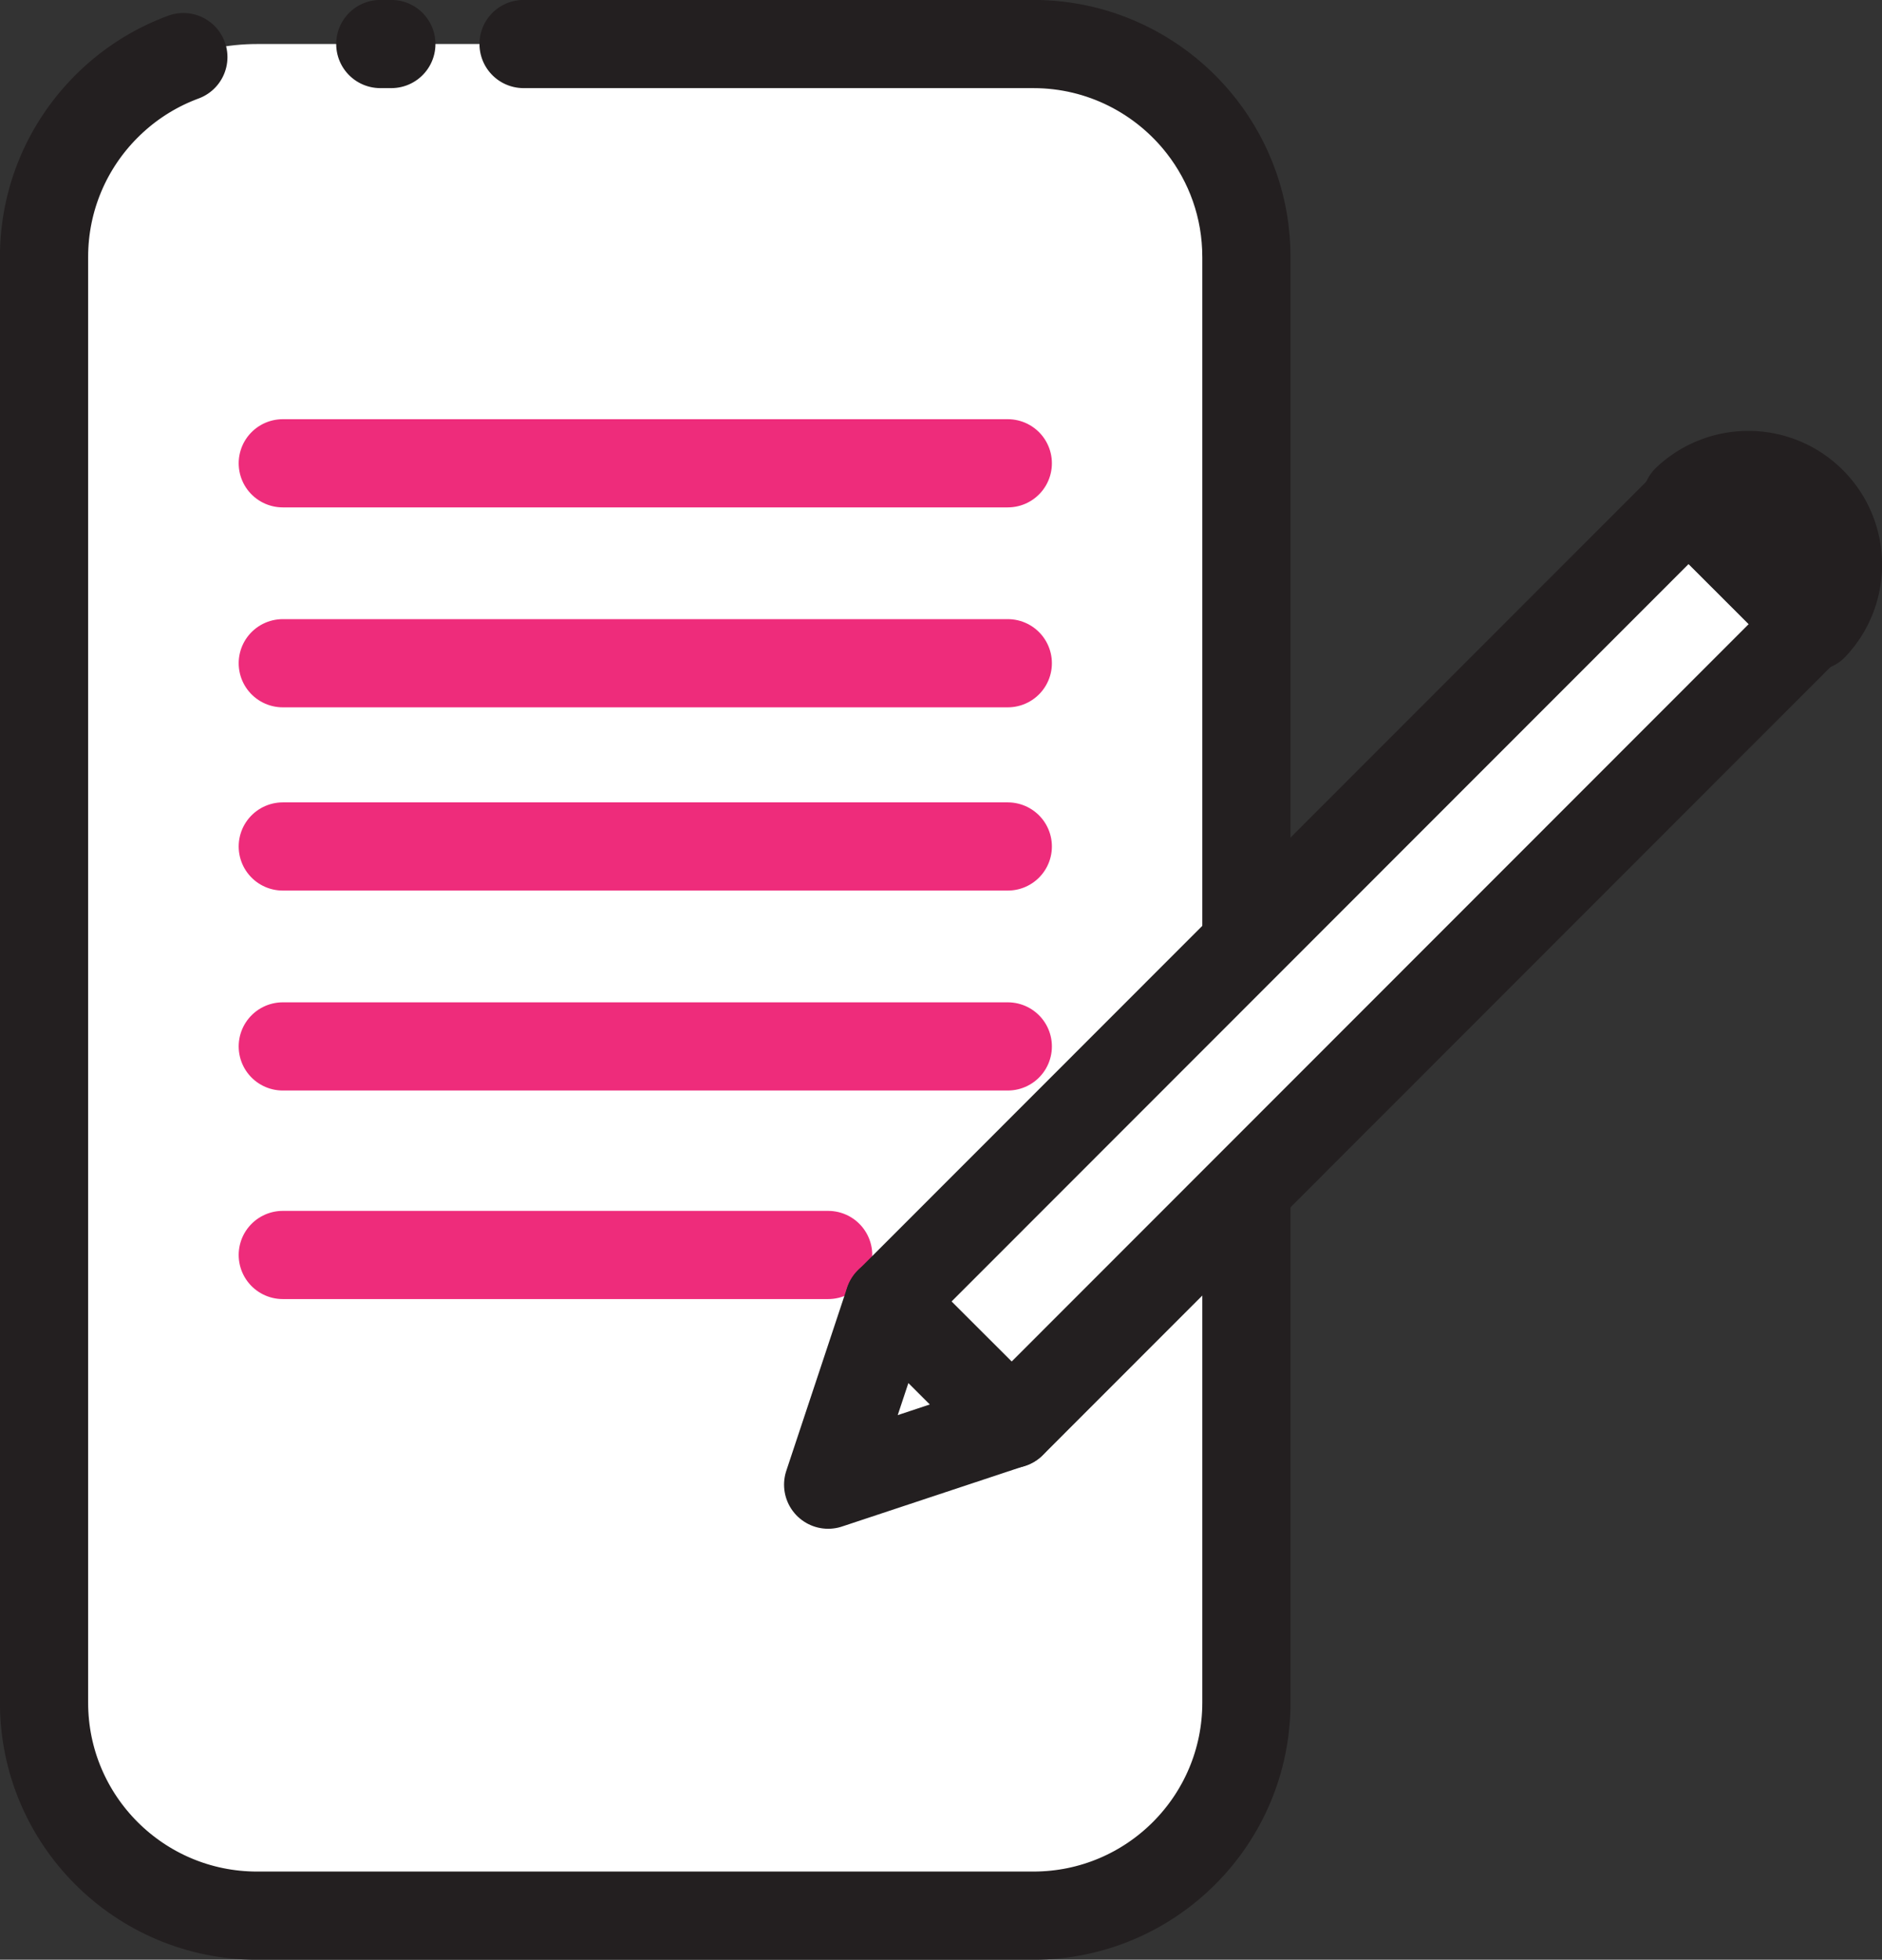 <?xml version="1.0" encoding="UTF-8"?>
<svg id="Layer_1" data-name="Layer 1" xmlns="http://www.w3.org/2000/svg" viewBox="0 0 139.76 145.55">
  <rect x="0" y="0" width="139.76" height="145.55" fill="#333333" stroke="none"/>
  <defs>
    <style>
      .cls-1 {
        stroke: #ee2c7b;
      }

      .cls-1, .cls-2 {
        stroke-dasharray: 0 0 0 0 347.09 14.74 .82 9.82;
      }

      .cls-1, .cls-2, .cls-3 {
        fill: #fff;
        stroke-linecap: round;
        stroke-linejoin: round;
        stroke-width: 6.55px;
      }

      .cls-2, .cls-3 {
        stroke: #231f20;
      }

      .cls-3 {
        stroke-dasharray: 0 0 0 0 341.36 14.74 .82 9.82;
      }
    </style>
  </defs>
  <path class="cls-3" d="M92.56,19.09v107.37c0,8.74-7.08,15.82-15.82,15.82H19.09c-8.73,0-15.82-7.08-15.82-15.82V19.09c0-4.35,1.76-8.3,4.61-11.16,2.86-2.88,6.83-4.66,11.21-4.66h57.65c5.07,0,9.59,2.4,12.48,6.1,2.1,2.69,3.34,6.06,3.34,9.71Z"/>
  <line class="cls-1" x1="21" y1="34.41" x2="74.84" y2="34.41"/>
  <line class="cls-1" x1="21" y1="49.26" x2="74.84" y2="49.26"/>
  <line class="cls-1" x1="21" y1="62.87" x2="74.84" y2="62.87"/>
  <line class="cls-1" x1="21" y1="77.72" x2="74.84" y2="77.72"/>
  <line class="cls-1" x1="21" y1="93.21" x2="61.5" y2="93.21"/>
  <g>
    <rect class="cls-2" x="58.26" y="65.08" width="83.99" height="12.86" transform="translate(-21.19 91.88) rotate(-45.02)"/>
    <polygon class="cls-2" points="66.02 96.66 61.5 110.27 75.12 105.75 66.02 96.66"/>
    <path class="cls-2" d="M134.67,46.52c2.47-2.61,2.43-6.73-.13-9.29-2.56-2.56-6.67-2.6-9.29-.13l9.42,9.42Z"/>
  </g>
</svg>